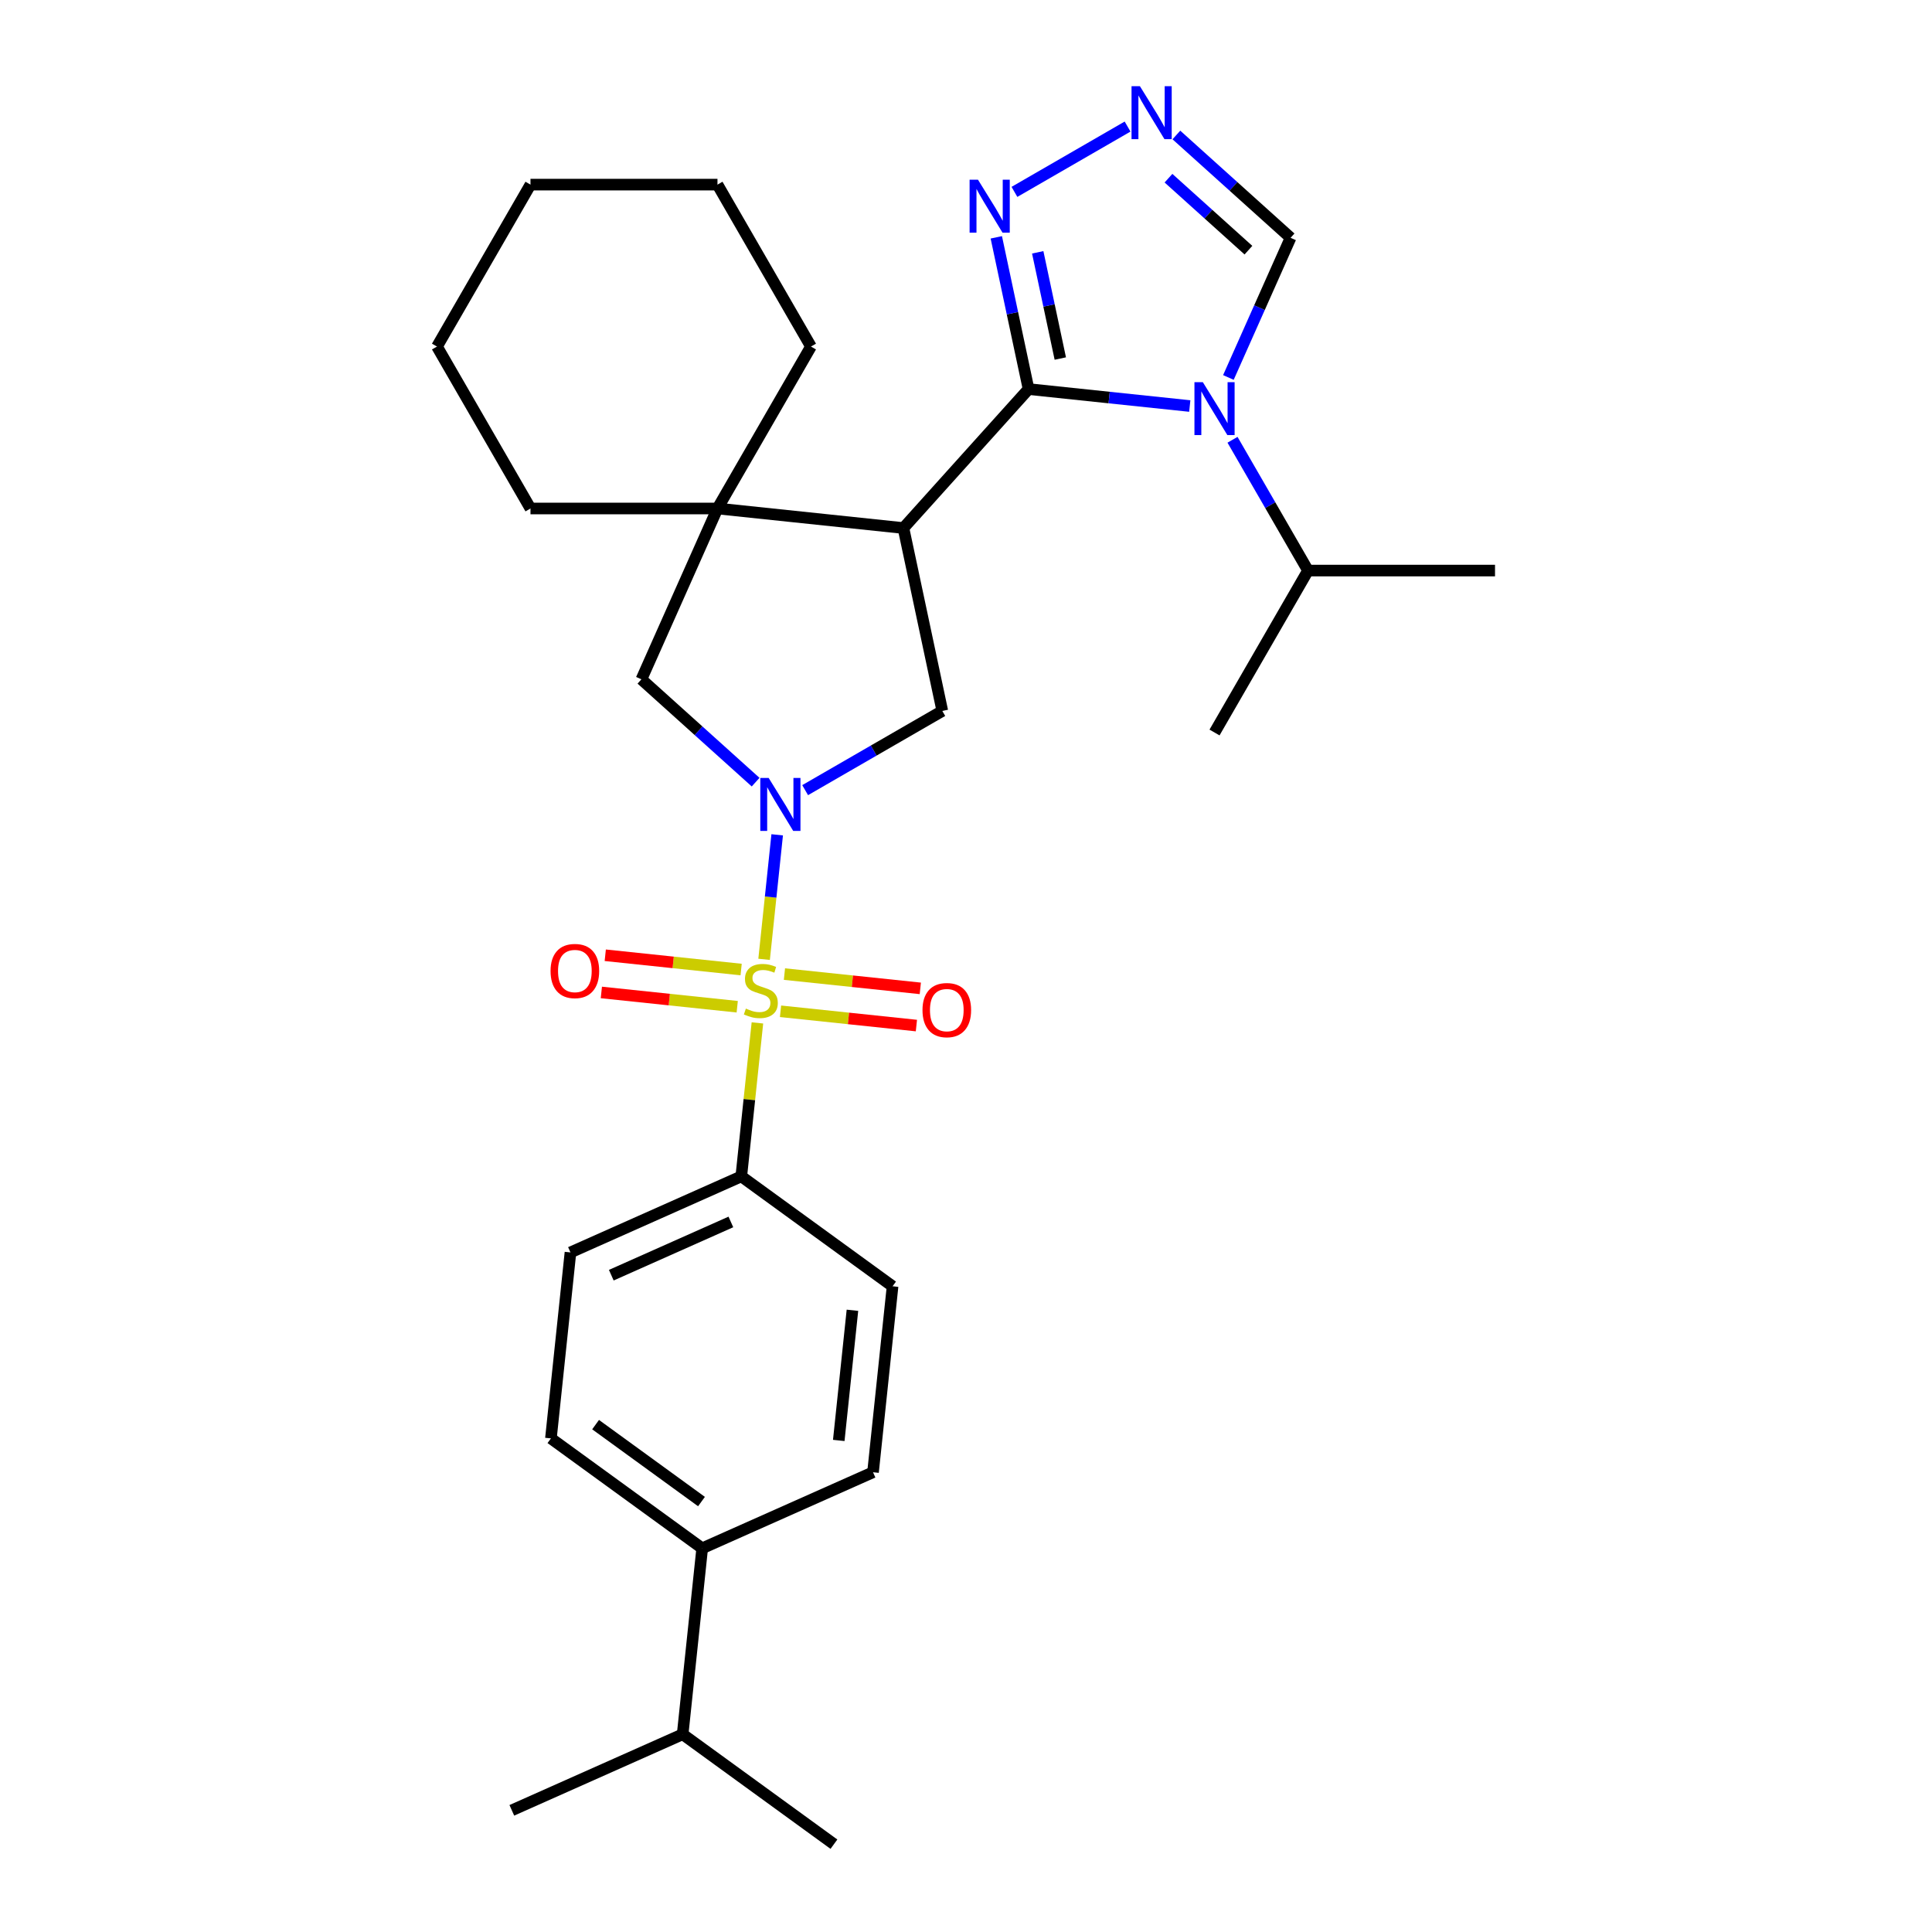 <?xml version='1.0' encoding='iso-8859-1'?>
<svg version='1.1' baseProfile='full'
              xmlns='http://www.w3.org/2000/svg'
                      xmlns:rdkit='http://www.rdkit.org/xml'
                      xmlns:xlink='http://www.w3.org/1999/xlink'
                  xml:space='preserve'
width='1000px' height='1000px' viewBox='0 0 1000 1000'>
<!-- END OF HEADER -->
<rect style='opacity:1.0;fill:#FFFFFF;stroke:none' width='1000' height='1000' x='0' y='0'> </rect>
<path class='bond-0' d='M 395.497,496.548 L 398.884,464.323' style='fill:none;fill-rule:evenodd;stroke:#CCCC00;stroke-width:6px;stroke-linecap:butt;stroke-linejoin:miter;stroke-opacity:1' />
<path class='bond-0' d='M 398.884,464.323 L 402.27,432.098' style='fill:none;fill-rule:evenodd;stroke:#0000FF;stroke-width:6px;stroke-linecap:butt;stroke-linejoin:miter;stroke-opacity:1' />
<path class='bond-10' d='M 392.038,529.455 L 387.863,569.172' style='fill:none;fill-rule:evenodd;stroke:#CCCC00;stroke-width:6px;stroke-linecap:butt;stroke-linejoin:miter;stroke-opacity:1' />
<path class='bond-10' d='M 387.863,569.172 L 383.689,608.889' style='fill:none;fill-rule:evenodd;stroke:#000000;stroke-width:6px;stroke-linecap:butt;stroke-linejoin:miter;stroke-opacity:1' />
<path class='bond-11' d='M 404.002,523.437 L 439.166,527.133' style='fill:none;fill-rule:evenodd;stroke:#CCCC00;stroke-width:6px;stroke-linecap:butt;stroke-linejoin:miter;stroke-opacity:1' />
<path class='bond-11' d='M 439.166,527.133 L 474.33,530.829' style='fill:none;fill-rule:evenodd;stroke:#FF0000;stroke-width:6px;stroke-linecap:butt;stroke-linejoin:miter;stroke-opacity:1' />
<path class='bond-11' d='M 406.025,504.186 L 441.189,507.882' style='fill:none;fill-rule:evenodd;stroke:#CCCC00;stroke-width:6px;stroke-linecap:butt;stroke-linejoin:miter;stroke-opacity:1' />
<path class='bond-11' d='M 441.189,507.882 L 476.353,511.578' style='fill:none;fill-rule:evenodd;stroke:#FF0000;stroke-width:6px;stroke-linecap:butt;stroke-linejoin:miter;stroke-opacity:1' />
<path class='bond-12' d='M 383.61,501.83 L 348.446,498.134' style='fill:none;fill-rule:evenodd;stroke:#CCCC00;stroke-width:6px;stroke-linecap:butt;stroke-linejoin:miter;stroke-opacity:1' />
<path class='bond-12' d='M 348.446,498.134 L 313.282,494.438' style='fill:none;fill-rule:evenodd;stroke:#FF0000;stroke-width:6px;stroke-linecap:butt;stroke-linejoin:miter;stroke-opacity:1' />
<path class='bond-12' d='M 381.586,521.081 L 346.423,517.385' style='fill:none;fill-rule:evenodd;stroke:#CCCC00;stroke-width:6px;stroke-linecap:butt;stroke-linejoin:miter;stroke-opacity:1' />
<path class='bond-12' d='M 346.423,517.385 L 311.259,513.69' style='fill:none;fill-rule:evenodd;stroke:#FF0000;stroke-width:6px;stroke-linecap:butt;stroke-linejoin:miter;stroke-opacity:1' />
<path class='bond-4' d='M 416.737,408.98 L 452.239,388.482' style='fill:none;fill-rule:evenodd;stroke:#0000FF;stroke-width:6px;stroke-linecap:butt;stroke-linejoin:miter;stroke-opacity:1' />
<path class='bond-4' d='M 452.239,388.482 L 487.742,367.985' style='fill:none;fill-rule:evenodd;stroke:#000000;stroke-width:6px;stroke-linecap:butt;stroke-linejoin:miter;stroke-opacity:1' />
<path class='bond-8' d='M 391.108,404.84 L 361.553,378.228' style='fill:none;fill-rule:evenodd;stroke:#0000FF;stroke-width:6px;stroke-linecap:butt;stroke-linejoin:miter;stroke-opacity:1' />
<path class='bond-8' d='M 361.553,378.228 L 331.997,351.616' style='fill:none;fill-rule:evenodd;stroke:#000000;stroke-width:6px;stroke-linecap:butt;stroke-linejoin:miter;stroke-opacity:1' />
<path class='bond-1' d='M 532.381,201.388 L 467.619,273.314' style='fill:none;fill-rule:evenodd;stroke:#000000;stroke-width:6px;stroke-linecap:butt;stroke-linejoin:miter;stroke-opacity:1' />
<path class='bond-3' d='M 532.381,201.388 L 574.102,205.773' style='fill:none;fill-rule:evenodd;stroke:#000000;stroke-width:6px;stroke-linecap:butt;stroke-linejoin:miter;stroke-opacity:1' />
<path class='bond-3' d='M 574.102,205.773 L 615.822,210.158' style='fill:none;fill-rule:evenodd;stroke:#0000FF;stroke-width:6px;stroke-linecap:butt;stroke-linejoin:miter;stroke-opacity:1' />
<path class='bond-6' d='M 532.381,201.388 L 524.033,162.115' style='fill:none;fill-rule:evenodd;stroke:#000000;stroke-width:6px;stroke-linecap:butt;stroke-linejoin:miter;stroke-opacity:1' />
<path class='bond-6' d='M 524.033,162.115 L 515.686,122.842' style='fill:none;fill-rule:evenodd;stroke:#0000FF;stroke-width:6px;stroke-linecap:butt;stroke-linejoin:miter;stroke-opacity:1' />
<path class='bond-6' d='M 548.811,185.582 L 542.968,158.091' style='fill:none;fill-rule:evenodd;stroke:#000000;stroke-width:6px;stroke-linecap:butt;stroke-linejoin:miter;stroke-opacity:1' />
<path class='bond-6' d='M 542.968,158.091 L 537.124,130.6' style='fill:none;fill-rule:evenodd;stroke:#0000FF;stroke-width:6px;stroke-linecap:butt;stroke-linejoin:miter;stroke-opacity:1' />
<path class='bond-2' d='M 467.619,273.314 L 487.742,367.985' style='fill:none;fill-rule:evenodd;stroke:#000000;stroke-width:6px;stroke-linecap:butt;stroke-linejoin:miter;stroke-opacity:1' />
<path class='bond-30' d='M 467.619,273.314 L 371.363,263.197' style='fill:none;fill-rule:evenodd;stroke:#000000;stroke-width:6px;stroke-linecap:butt;stroke-linejoin:miter;stroke-opacity:1' />
<path class='bond-9' d='M 635.816,195.381 L 651.91,159.234' style='fill:none;fill-rule:evenodd;stroke:#0000FF;stroke-width:6px;stroke-linecap:butt;stroke-linejoin:miter;stroke-opacity:1' />
<path class='bond-9' d='M 651.91,159.234 L 668.003,123.087' style='fill:none;fill-rule:evenodd;stroke:#000000;stroke-width:6px;stroke-linecap:butt;stroke-linejoin:miter;stroke-opacity:1' />
<path class='bond-13' d='M 637.946,227.63 L 657.488,261.477' style='fill:none;fill-rule:evenodd;stroke:#0000FF;stroke-width:6px;stroke-linecap:butt;stroke-linejoin:miter;stroke-opacity:1' />
<path class='bond-13' d='M 657.488,261.477 L 677.03,295.324' style='fill:none;fill-rule:evenodd;stroke:#000000;stroke-width:6px;stroke-linecap:butt;stroke-linejoin:miter;stroke-opacity:1' />
<path class='bond-5' d='M 371.363,263.197 L 331.997,351.616' style='fill:none;fill-rule:evenodd;stroke:#000000;stroke-width:6px;stroke-linecap:butt;stroke-linejoin:miter;stroke-opacity:1' />
<path class='bond-20' d='M 371.363,263.197 L 419.756,179.378' style='fill:none;fill-rule:evenodd;stroke:#000000;stroke-width:6px;stroke-linecap:butt;stroke-linejoin:miter;stroke-opacity:1' />
<path class='bond-21' d='M 371.363,263.197 L 274.577,263.197' style='fill:none;fill-rule:evenodd;stroke:#000000;stroke-width:6px;stroke-linecap:butt;stroke-linejoin:miter;stroke-opacity:1' />
<path class='bond-7' d='M 525.073,99.319 L 583.633,65.51' style='fill:none;fill-rule:evenodd;stroke:#0000FF;stroke-width:6px;stroke-linecap:butt;stroke-linejoin:miter;stroke-opacity:1' />
<path class='bond-32' d='M 608.892,69.863 L 638.447,96.475' style='fill:none;fill-rule:evenodd;stroke:#0000FF;stroke-width:6px;stroke-linecap:butt;stroke-linejoin:miter;stroke-opacity:1' />
<path class='bond-32' d='M 638.447,96.475 L 668.003,123.087' style='fill:none;fill-rule:evenodd;stroke:#000000;stroke-width:6px;stroke-linecap:butt;stroke-linejoin:miter;stroke-opacity:1' />
<path class='bond-32' d='M 604.806,92.232 L 625.495,110.86' style='fill:none;fill-rule:evenodd;stroke:#0000FF;stroke-width:6px;stroke-linecap:butt;stroke-linejoin:miter;stroke-opacity:1' />
<path class='bond-32' d='M 625.495,110.86 L 646.184,129.489' style='fill:none;fill-rule:evenodd;stroke:#000000;stroke-width:6px;stroke-linecap:butt;stroke-linejoin:miter;stroke-opacity:1' />
<path class='bond-15' d='M 383.689,608.889 L 461.99,665.779' style='fill:none;fill-rule:evenodd;stroke:#000000;stroke-width:6px;stroke-linecap:butt;stroke-linejoin:miter;stroke-opacity:1' />
<path class='bond-16' d='M 383.689,608.889 L 295.271,648.256' style='fill:none;fill-rule:evenodd;stroke:#000000;stroke-width:6px;stroke-linecap:butt;stroke-linejoin:miter;stroke-opacity:1' />
<path class='bond-16' d='M 378.3,632.478 L 316.407,660.034' style='fill:none;fill-rule:evenodd;stroke:#000000;stroke-width:6px;stroke-linecap:butt;stroke-linejoin:miter;stroke-opacity:1' />
<path class='bond-22' d='M 677.03,295.324 L 773.816,295.324' style='fill:none;fill-rule:evenodd;stroke:#000000;stroke-width:6px;stroke-linecap:butt;stroke-linejoin:miter;stroke-opacity:1' />
<path class='bond-23' d='M 677.03,295.324 L 628.637,379.143' style='fill:none;fill-rule:evenodd;stroke:#000000;stroke-width:6px;stroke-linecap:butt;stroke-linejoin:miter;stroke-opacity:1' />
<path class='bond-14' d='M 363.455,801.401 L 285.154,744.511' style='fill:none;fill-rule:evenodd;stroke:#000000;stroke-width:6px;stroke-linecap:butt;stroke-linejoin:miter;stroke-opacity:1' />
<path class='bond-14' d='M 363.088,777.207 L 308.277,737.384' style='fill:none;fill-rule:evenodd;stroke:#000000;stroke-width:6px;stroke-linecap:butt;stroke-linejoin:miter;stroke-opacity:1' />
<path class='bond-19' d='M 363.455,801.401 L 353.338,897.656' style='fill:none;fill-rule:evenodd;stroke:#000000;stroke-width:6px;stroke-linecap:butt;stroke-linejoin:miter;stroke-opacity:1' />
<path class='bond-29' d='M 363.455,801.401 L 451.874,762.034' style='fill:none;fill-rule:evenodd;stroke:#000000;stroke-width:6px;stroke-linecap:butt;stroke-linejoin:miter;stroke-opacity:1' />
<path class='bond-17' d='M 461.99,665.779 L 451.874,762.034' style='fill:none;fill-rule:evenodd;stroke:#000000;stroke-width:6px;stroke-linecap:butt;stroke-linejoin:miter;stroke-opacity:1' />
<path class='bond-17' d='M 441.222,678.194 L 434.14,745.572' style='fill:none;fill-rule:evenodd;stroke:#000000;stroke-width:6px;stroke-linecap:butt;stroke-linejoin:miter;stroke-opacity:1' />
<path class='bond-18' d='M 295.271,648.256 L 285.154,744.511' style='fill:none;fill-rule:evenodd;stroke:#000000;stroke-width:6px;stroke-linecap:butt;stroke-linejoin:miter;stroke-opacity:1' />
<path class='bond-24' d='M 353.338,897.656 L 264.92,937.023' style='fill:none;fill-rule:evenodd;stroke:#000000;stroke-width:6px;stroke-linecap:butt;stroke-linejoin:miter;stroke-opacity:1' />
<path class='bond-25' d='M 353.338,897.656 L 431.64,954.545' style='fill:none;fill-rule:evenodd;stroke:#000000;stroke-width:6px;stroke-linecap:butt;stroke-linejoin:miter;stroke-opacity:1' />
<path class='bond-27' d='M 419.756,179.378 L 371.363,95.559' style='fill:none;fill-rule:evenodd;stroke:#000000;stroke-width:6px;stroke-linecap:butt;stroke-linejoin:miter;stroke-opacity:1' />
<path class='bond-26' d='M 274.577,263.197 L 226.184,179.378' style='fill:none;fill-rule:evenodd;stroke:#000000;stroke-width:6px;stroke-linecap:butt;stroke-linejoin:miter;stroke-opacity:1' />
<path class='bond-28' d='M 226.184,179.378 L 274.577,95.559' style='fill:none;fill-rule:evenodd;stroke:#000000;stroke-width:6px;stroke-linecap:butt;stroke-linejoin:miter;stroke-opacity:1' />
<path class='bond-31' d='M 371.363,95.559 L 274.577,95.559' style='fill:none;fill-rule:evenodd;stroke:#000000;stroke-width:6px;stroke-linecap:butt;stroke-linejoin:miter;stroke-opacity:1' />
<path  class='atom-0' d='M 386.063 522.041
Q 386.373 522.157, 387.65 522.699
Q 388.928 523.241, 390.322 523.59
Q 391.754 523.9, 393.148 523.9
Q 395.742 523.9, 397.251 522.661
Q 398.761 521.383, 398.761 519.176
Q 398.761 517.667, 397.987 516.737
Q 397.251 515.808, 396.09 515.305
Q 394.929 514.802, 392.993 514.221
Q 390.554 513.485, 389.083 512.789
Q 387.65 512.092, 386.605 510.621
Q 385.598 509.149, 385.598 506.672
Q 385.598 503.226, 387.921 501.097
Q 390.283 498.968, 394.929 498.968
Q 398.103 498.968, 401.704 500.477
L 400.813 503.458
Q 397.522 502.103, 395.045 502.103
Q 392.373 502.103, 390.902 503.226
Q 389.431 504.31, 389.47 506.207
Q 389.47 507.678, 390.205 508.569
Q 390.98 509.459, 392.064 509.962
Q 393.186 510.466, 395.045 511.046
Q 397.522 511.821, 398.994 512.595
Q 400.465 513.369, 401.51 514.957
Q 402.594 516.505, 402.594 519.176
Q 402.594 522.97, 400.039 525.022
Q 397.522 527.035, 393.303 527.035
Q 390.864 527.035, 389.005 526.493
Q 387.186 525.99, 385.018 525.1
L 386.063 522.041
' fill='#CCCC00'/>
<path  class='atom-1' d='M 397.864 402.673
L 406.846 417.191
Q 407.736 418.624, 409.169 421.217
Q 410.601 423.811, 410.678 423.966
L 410.678 402.673
L 414.318 402.673
L 414.318 430.083
L 410.562 430.083
L 400.922 414.21
Q 399.8 412.352, 398.6 410.222
Q 397.438 408.093, 397.09 407.435
L 397.09 430.083
L 393.528 430.083
L 393.528 402.673
L 397.864 402.673
' fill='#0000FF'/>
<path  class='atom-4' d='M 622.578 197.8
L 631.56 212.318
Q 632.45 213.751, 633.883 216.345
Q 635.315 218.938, 635.392 219.093
L 635.392 197.8
L 639.032 197.8
L 639.032 225.21
L 635.276 225.21
L 625.636 209.337
Q 624.514 207.479, 623.314 205.35
Q 622.152 203.22, 621.804 202.562
L 621.804 225.21
L 618.242 225.21
L 618.242 197.8
L 622.578 197.8
' fill='#0000FF'/>
<path  class='atom-7' d='M 506.199 93.013
L 515.181 107.531
Q 516.072 108.963, 517.504 111.557
Q 518.936 114.151, 519.014 114.306
L 519.014 93.013
L 522.653 93.013
L 522.653 120.423
L 518.898 120.423
L 509.258 104.55
Q 508.135 102.691, 506.935 100.562
Q 505.774 98.433, 505.425 97.775
L 505.425 120.423
L 501.863 120.423
L 501.863 93.013
L 506.199 93.013
' fill='#0000FF'/>
<path  class='atom-8' d='M 590.018 44.62
L 599 59.138
Q 599.891 60.57, 601.323 63.164
Q 602.755 65.758, 602.833 65.913
L 602.833 44.62
L 606.472 44.62
L 606.472 72.03
L 602.717 72.03
L 593.077 56.157
Q 591.954 54.298, 590.754 52.169
Q 589.593 50.04, 589.244 49.382
L 589.244 72.03
L 585.682 72.03
L 585.682 44.62
L 590.018 44.62
' fill='#0000FF'/>
<path  class='atom-12' d='M 477.479 522.828
Q 477.479 516.247, 480.731 512.569
Q 483.983 508.891, 490.061 508.891
Q 496.14 508.891, 499.392 512.569
Q 502.644 516.247, 502.644 522.828
Q 502.644 529.487, 499.353 533.281
Q 496.062 537.036, 490.061 537.036
Q 484.022 537.036, 480.731 533.281
Q 477.479 529.526, 477.479 522.828
M 490.061 533.939
Q 494.243 533.939, 496.488 531.152
Q 498.772 528.325, 498.772 522.828
Q 498.772 517.447, 496.488 514.737
Q 494.243 511.988, 490.061 511.988
Q 485.88 511.988, 483.596 514.698
Q 481.351 517.408, 481.351 522.828
Q 481.351 528.364, 483.596 531.152
Q 485.88 533.939, 490.061 533.939
' fill='#FF0000'/>
<path  class='atom-13' d='M 284.968 502.594
Q 284.968 496.013, 288.22 492.335
Q 291.472 488.657, 297.55 488.657
Q 303.628 488.657, 306.88 492.335
Q 310.132 496.013, 310.132 502.594
Q 310.132 509.253, 306.842 513.047
Q 303.551 516.802, 297.55 516.802
Q 291.511 516.802, 288.22 513.047
Q 284.968 509.292, 284.968 502.594
M 297.55 513.705
Q 301.731 513.705, 303.977 510.918
Q 306.261 508.092, 306.261 502.594
Q 306.261 497.213, 303.977 494.503
Q 301.731 491.754, 297.55 491.754
Q 293.369 491.754, 291.085 494.464
Q 288.84 497.174, 288.84 502.594
Q 288.84 508.13, 291.085 510.918
Q 293.369 513.705, 297.55 513.705
' fill='#FF0000'/>
</svg>
